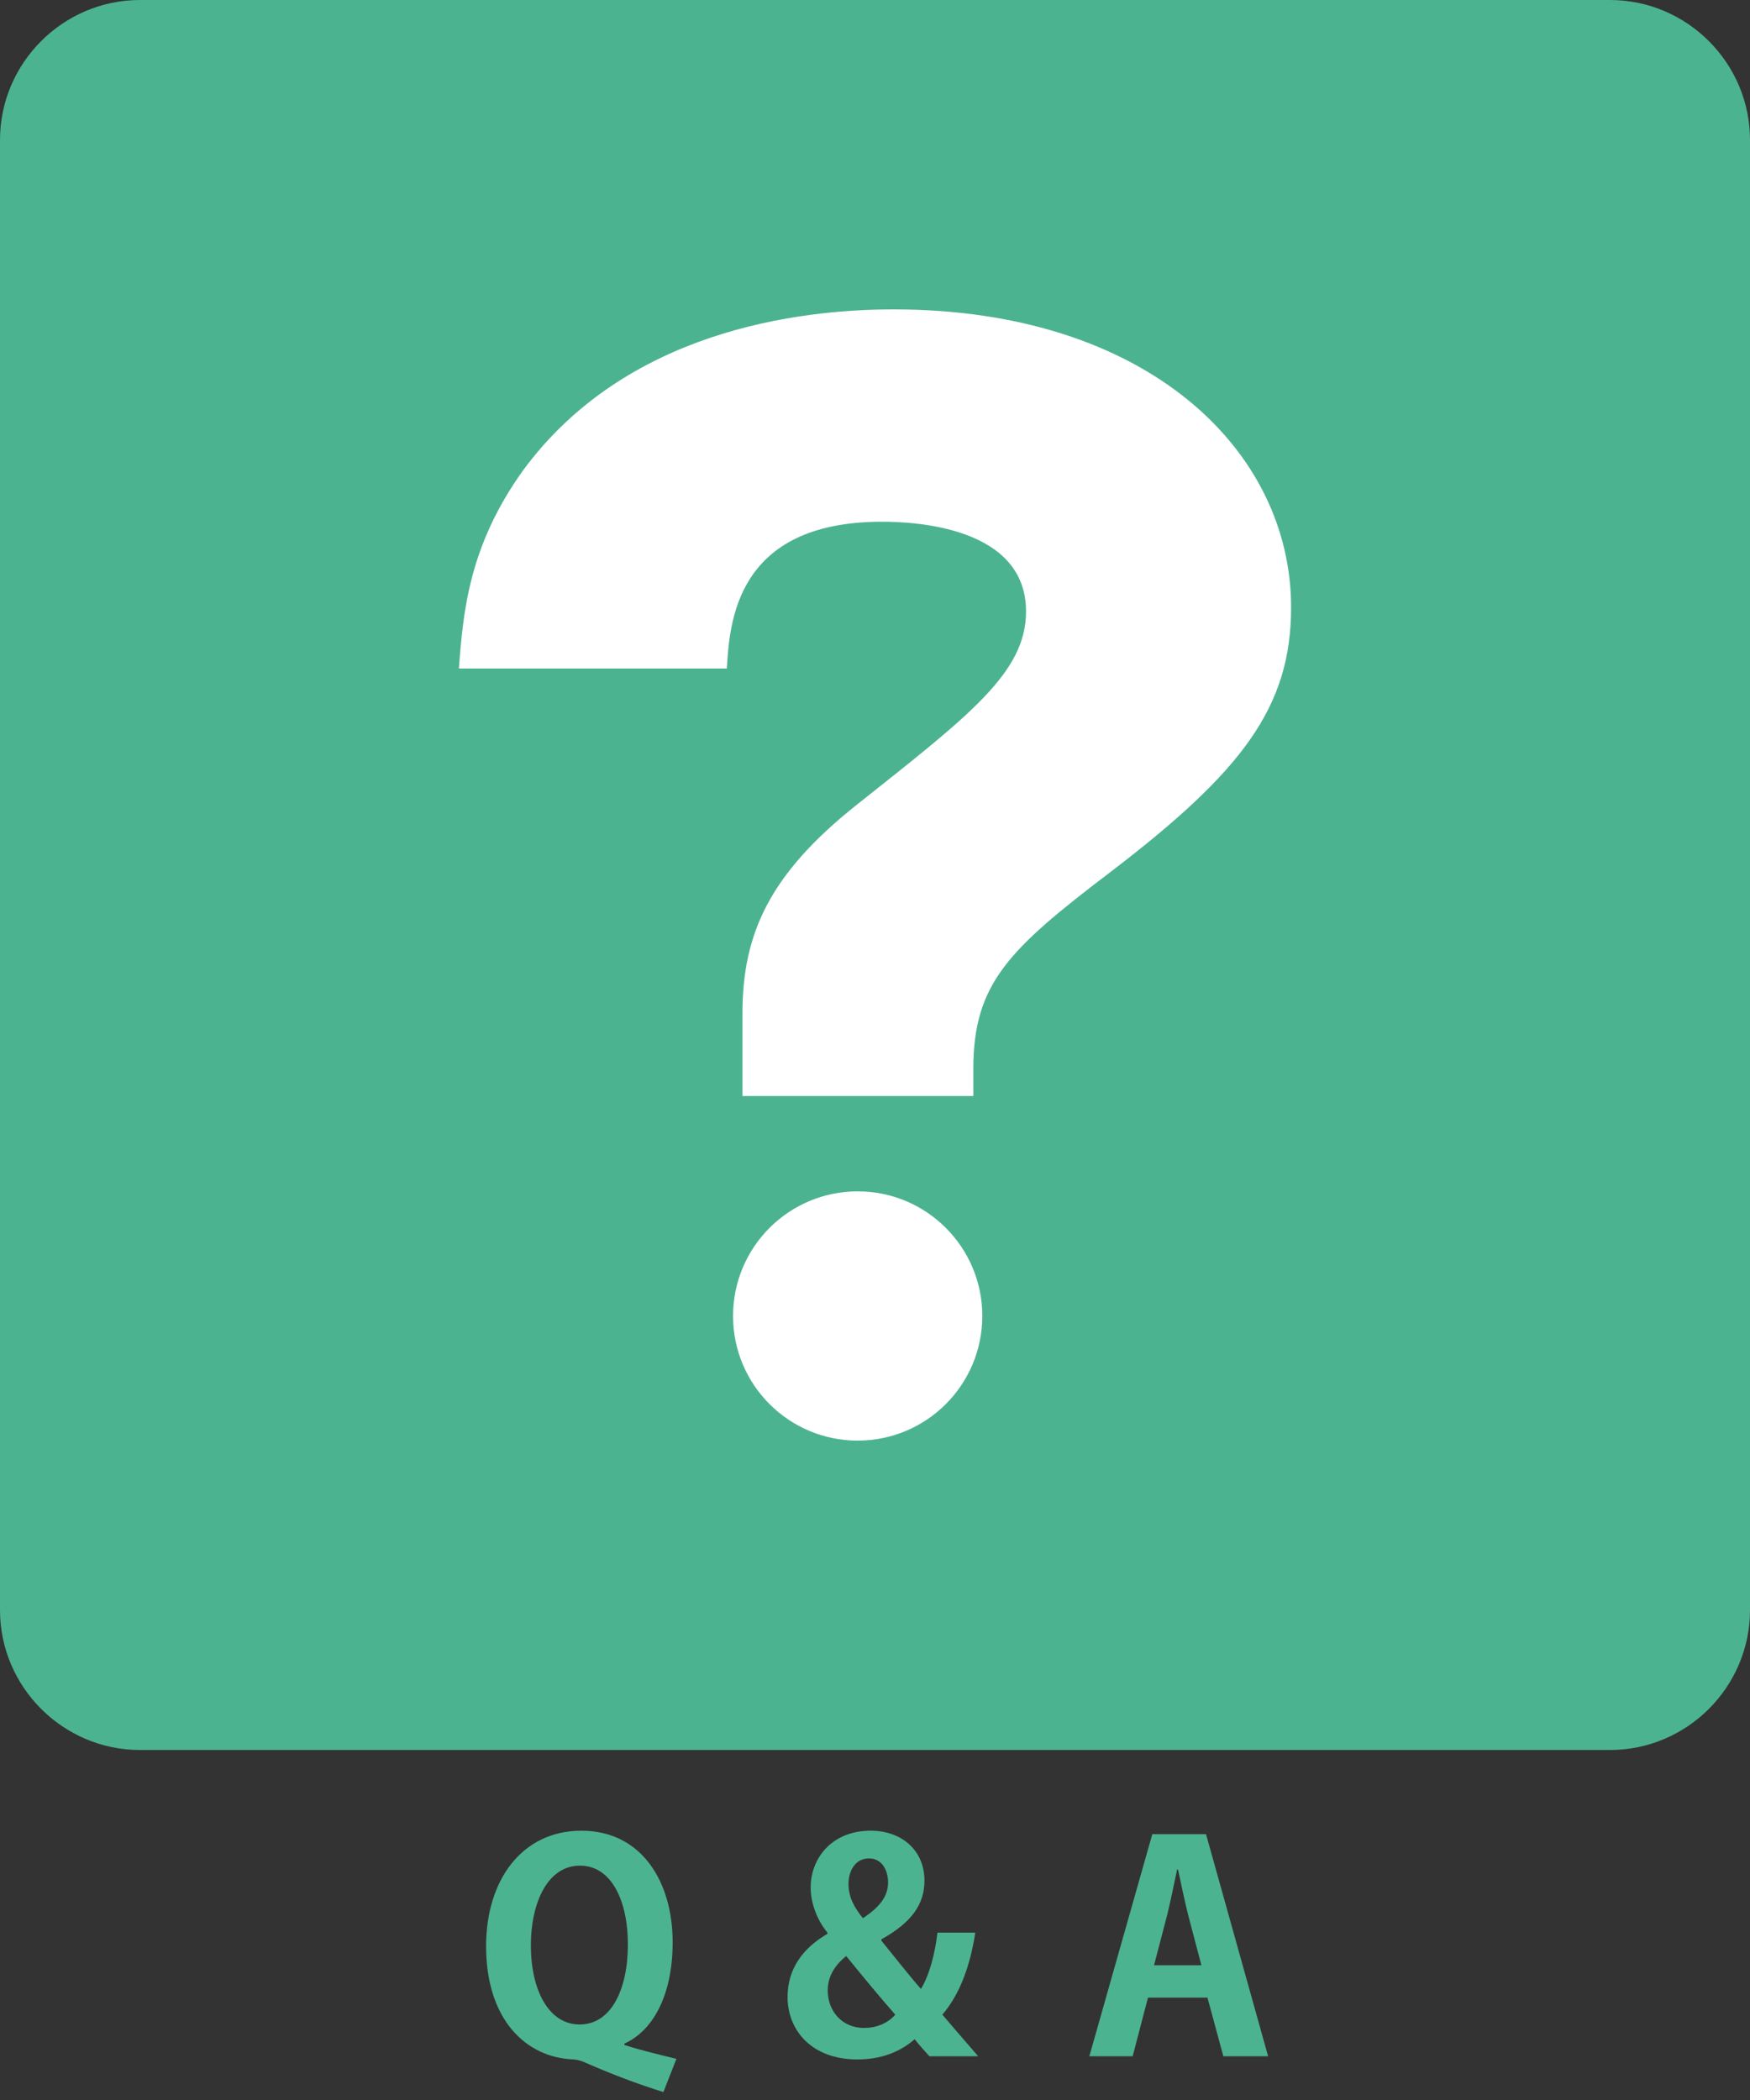 <?xml version="1.0" encoding="utf-8"?>
<!-- Generator: Adobe Illustrator 15.0.2, SVG Export Plug-In . SVG Version: 6.00 Build 0)  -->
<!DOCTYPE svg PUBLIC "-//W3C//DTD SVG 1.1//EN" "http://www.w3.org/Graphics/SVG/1.1/DTD/svg11.dtd">
<svg version="1.1" xmlns="http://www.w3.org/2000/svg" xmlns:xlink="http://www.w3.org/1999/xlink" x="0px" y="0px" width="200px"
	 height="240px" viewBox="0 0 200 240" enable-background="new 0 0 200 240" xml:space="preserve">
<rect x="0" y="0" width="200" height="240" fill="#333333" stroke="none"/>
<g id="topix_x5F_a" display="none">
	<path display="inline" fill="#97B34C" d="M200,184c0,8.8-7.2,16-16,16H16c-8.8,0-16-7.2-16-16V16C0,7.2,7.2,0,16,0h168
		c8.8,0,16,7.2,16,16V184z"/>
	<g display="inline">
		<path fill="#97B34C" d="M38.611,226.419c-2.74-1.584-7.063-3.631-10.331-4.951v15.446h-4.423v-29.011l5.413,0.264
			c-0.033,0.396-0.297,0.727-0.99,0.825v9.308l0.825-1.122c3.63,1.287,8.581,3.465,11.849,5.182L38.611,226.419z"/>
		<path fill="#97B34C" d="M69.215,231.766c1.716-0.033,5.38-0.33,7.294-0.66c0.066,1.354,0.099,2.806,0.165,4.191
			c-1.815,0.265-5.413,0.43-7.096,0.43h-7.426c-5.776,0-8.383-2.377-8.383-7.657v-19.11l5.248,0.265
			c-0.066,0.362-0.297,0.66-1.023,0.759v9.77c4.225-1.387,10.496-3.895,14.357-6.073l2.805,3.928
			c-0.132,0.066-0.363,0.132-0.561,0.132c-0.165,0-0.363-0.033-0.528-0.099c-3.135,1.551-10.462,4.423-16.073,6.007v4.488
			c0,2.707,1.221,3.631,4.258,3.631H69.215z M76.476,206.88c1.98,0,3.564,1.617,3.564,3.598s-1.584,3.598-3.564,3.598
			c-1.98,0-3.598-1.617-3.598-3.598C72.878,208.432,74.562,206.88,76.476,206.88z M78.786,210.478c0-1.287-1.023-2.344-2.31-2.344
			c-1.32,0-2.343,1.057-2.343,2.344s1.023,2.343,2.343,2.343C77.829,212.82,78.786,211.698,78.786,210.478z"/>
		<path fill="#97B34C" d="M91.31,216.649c0.924,1.98,1.914,5.017,2.343,6.997l-3.202,0.891c-0.429-2.046-1.32-4.95-2.244-6.997
			L91.31,216.649z M110.519,217.408c-0.1,0.265-0.396,0.462-0.825,0.43c-2.707,9.736-7.822,15.479-15.348,18.516
			c-0.429-0.66-1.485-1.98-2.244-2.607c7.063-2.641,12.014-7.889,14.225-17.69L110.519,217.408z M99.198,215.263
			c0.693,2.014,1.32,5.183,1.583,7.262l-3.366,0.693c-0.264-2.179-0.924-5.183-1.617-7.295L99.198,215.263z"/>
		<path fill="#97B34C" d="M147.399,214.735c-0.132,0.264-0.462,0.462-0.726,0.627c-3.729,10.792-8.879,17.294-17.79,21.783
			c-0.693-0.925-1.914-2.344-3.103-3.169c8.252-3.861,13.07-9.67,15.546-17.063h-9.704c-1.649,2.509-4.323,5.413-7.029,7.559
			c-0.793-0.792-2.277-2.014-3.399-2.707c4.29-3.267,8.35-8.481,10.363-13.993l5.247,1.221c-0.132,0.396-0.561,0.594-1.089,0.594
			c-0.528,1.188-1.188,2.344-1.749,3.433h9.406l0.594-0.297L147.399,214.735z"/>
		<path fill="#97B34C" d="M180.683,211.633c-0.099,0.264-0.33,0.462-0.594,0.561c-1.849,4.258-3.564,7.327-6.172,10.925
			c3.234,2.641,8.086,7.03,11.023,10.166l-3.663,3.234c-2.575-3.069-7.294-7.789-10.066-10.133
			c-3.103,3.498-7.394,7.525-11.685,10.1c-0.659-0.892-2.111-2.409-3.069-3.169c8.219-4.455,14.919-12.376,17.889-19.274h-14.885
			v-3.961h17.262l0.692-0.23L180.683,211.633z"/>
	</g>
	<g display="inline">
		<g>
			<path fill="#97B34C" d="M103.009,98.156L86.044,51.547L44.914,95.07l-19.311,7.028c-4.721,1.718-5.062,12.691-0.762,24.508
				c4.302,11.817,11.617,20.003,16.338,18.284l19.311-7.027l59.482,6.901L103.009,98.156z"/>
		</g>
		<g>
			<path fill="none" stroke="#FFFFFF" stroke-width="8.8" stroke-linejoin="round" stroke-miterlimit="10" d="M103.009,98.156
				L86.044,51.547L44.914,95.07l-19.311,7.028c-4.721,1.718-5.062,12.691-0.762,24.508c4.302,11.817,11.617,20.003,16.338,18.284
				l19.311-7.027l59.482,6.901L103.009,98.156z"/>
		</g>
	</g>
	<g display="inline">
		<defs>
			
				<ellipse id="SVGID_1_" transform="matrix(0.94 -0.342 0.342 0.94 -27.359 41.15)" cx="103.009" cy="98.156" rx="20.253" ry="50.6"/>
		</defs>
		<use xlink:href="#SVGID_1_"  overflow="visible" fill="#FFFFFF"/>
		<clipPath id="SVGID_2_">
			<use xlink:href="#SVGID_1_"  overflow="visible"/>
		</clipPath>
		
			<ellipse transform="matrix(0.94 -0.342 0.342 0.94 -30.708 35.35)" clip-path="url(#SVGID_2_)" fill="#97B34C" cx="84.888" cy="104.752" rx="12.231" ry="25.047"/>
		<use xlink:href="#SVGID_1_"  overflow="visible" fill="none" stroke="#FFFFFF" stroke-width="7.6" stroke-miterlimit="10"/>
	</g>
	<g display="inline">
		<g>
			<path fill="none" stroke="#FFFFFF" stroke-width="8" stroke-linecap="round" stroke-miterlimit="10" d="M152.565,42.398
				c7.896,7.385,14.809,17.817,19.341,30.26c4.528,12.445,5.937,24.882,4.636,35.613"/>
		</g>
		<path fill="none" stroke="#FFFFFF" stroke-width="8" stroke-linecap="round" stroke-miterlimit="10" d="M140.437,55.519
			c6.744,5.415,12.461,13.269,15.938,22.814c3.475,9.547,4.143,19.239,2.455,27.722"/>
		<g>
			<path fill="none" stroke="#FFFFFF" stroke-width="8" stroke-linecap="round" stroke-miterlimit="10" d="M128.188,68.64
				c5.595,3.444,10.115,8.72,12.535,15.369s2.348,13.596,0.275,19.83"/>
		</g>
	</g>
</g>
<g id="topix" display="none">
	<g display="inline">
		<path fill="#97B34C" d="M184,12c2.168,0,4,1.832,4,4v168c0,2.168-1.832,4-4,4H16c-2.168,0-4-1.832-4-4V16c0-2.168,1.832-4,4-4H184
			 M184,0H16C7.2,0,0,7.2,0,16v168c0,8.8,7.2,16,16,16h168c8.8,0,16-7.2,16-16V16C200,7.2,192.8,0,184,0L184,0z"/>
	</g>
	<g display="inline">
		<path fill="#97B34C" d="M38.611,226.419c-2.74-1.584-7.063-3.631-10.331-4.951v15.446h-4.423v-29.011l5.413,0.264
			c-0.033,0.396-0.297,0.727-0.99,0.825v9.308l0.825-1.122c3.63,1.287,8.581,3.465,11.849,5.182L38.611,226.419z"/>
		<path fill="#97B34C" d="M69.215,231.766c1.716-0.033,5.38-0.33,7.294-0.66c0.066,1.354,0.099,2.806,0.165,4.191
			c-1.815,0.265-5.413,0.43-7.096,0.43h-7.426c-5.776,0-8.383-2.377-8.383-7.657v-19.11l5.248,0.265
			c-0.066,0.362-0.297,0.66-1.023,0.759v9.77c4.225-1.387,10.496-3.895,14.357-6.073l2.805,3.928
			c-0.132,0.066-0.363,0.132-0.561,0.132c-0.165,0-0.363-0.033-0.528-0.099c-3.135,1.551-10.462,4.423-16.073,6.007v4.488
			c0,2.707,1.221,3.631,4.258,3.631H69.215z M76.476,206.88c1.98,0,3.564,1.617,3.564,3.598s-1.584,3.598-3.564,3.598
			c-1.98,0-3.598-1.617-3.598-3.598C72.878,208.432,74.562,206.88,76.476,206.88z M78.786,210.478c0-1.287-1.023-2.344-2.31-2.344
			c-1.32,0-2.343,1.057-2.343,2.344s1.023,2.343,2.343,2.343C77.829,212.82,78.786,211.698,78.786,210.478z"/>
		<path fill="#97B34C" d="M91.31,216.649c0.924,1.98,1.914,5.017,2.343,6.997l-3.202,0.891c-0.429-2.046-1.32-4.95-2.244-6.997
			L91.31,216.649z M110.519,217.408c-0.1,0.265-0.396,0.462-0.825,0.43c-2.707,9.736-7.822,15.479-15.348,18.516
			c-0.429-0.66-1.485-1.98-2.244-2.607c7.063-2.641,12.014-7.889,14.225-17.69L110.519,217.408z M99.198,215.263
			c0.693,2.014,1.32,5.183,1.583,7.262l-3.366,0.693c-0.264-2.179-0.924-5.183-1.617-7.295L99.198,215.263z"/>
		<path fill="#97B34C" d="M147.399,214.735c-0.132,0.264-0.462,0.462-0.726,0.627c-3.729,10.792-8.879,17.294-17.79,21.783
			c-0.693-0.925-1.914-2.344-3.103-3.169c8.252-3.861,13.07-9.67,15.546-17.063h-9.704c-1.649,2.509-4.323,5.413-7.029,7.559
			c-0.793-0.792-2.277-2.014-3.399-2.707c4.29-3.267,8.35-8.481,10.363-13.993l5.247,1.221c-0.132,0.396-0.561,0.594-1.089,0.594
			c-0.528,1.188-1.188,2.344-1.749,3.433h9.406l0.594-0.297L147.399,214.735z"/>
		<path fill="#97B34C" d="M180.683,211.633c-0.099,0.264-0.33,0.462-0.594,0.561c-1.849,4.258-3.564,7.327-6.172,10.925
			c3.234,2.641,8.086,7.03,11.023,10.166l-3.663,3.234c-2.575-3.069-7.294-7.789-10.066-10.133
			c-3.103,3.498-7.394,7.525-11.685,10.1c-0.659-0.892-2.111-2.409-3.069-3.169c8.219-4.455,14.919-12.376,17.889-19.274h-14.885
			v-3.961h17.262l0.692-0.23L180.683,211.633z"/>
	</g>
	<g display="inline">
		<g>
			<path fill="#FFFFFF" d="M103.009,98.156L86.044,51.547L44.914,95.07l-19.311,7.028c-4.721,1.718-5.062,12.691-0.762,24.508
				c4.302,11.817,11.617,20.003,16.338,18.284l19.311-7.027l59.482,6.901L103.009,98.156z"/>
		</g>
		<g>
			<path fill="none" stroke="#97B34C" stroke-width="8.8" stroke-linejoin="round" stroke-miterlimit="10" d="M103.009,98.156
				L86.044,51.547L44.914,95.07l-19.311,7.028c-4.721,1.718-5.062,12.691-0.762,24.508c4.302,11.817,11.617,20.003,16.338,18.284
				l19.311-7.027l59.482,6.901L103.009,98.156z"/>
		</g>
	</g>
	<g display="inline">
		<defs>
			
				<ellipse id="SVGID_3_" transform="matrix(0.94 -0.342 0.342 0.94 -27.359 41.15)" cx="103.009" cy="98.156" rx="20.253" ry="50.6"/>
		</defs>
		<use xlink:href="#SVGID_3_"  overflow="visible" fill="#97B34C"/>
		<clipPath id="SVGID_4_">
			<use xlink:href="#SVGID_3_"  overflow="visible"/>
		</clipPath>
		
			<ellipse transform="matrix(0.94 -0.342 0.342 0.94 -30.708 35.35)" clip-path="url(#SVGID_4_)" fill="#FFFFFF" cx="84.888" cy="104.752" rx="12.231" ry="25.047"/>
		<use xlink:href="#SVGID_3_"  overflow="visible" fill="none" stroke="#97B34C" stroke-width="7.6" stroke-miterlimit="10"/>
	</g>
	<g display="inline">
		<g>
			<path fill="none" stroke="#97B34C" stroke-width="8" stroke-linecap="round" stroke-miterlimit="10" d="M152.565,42.398
				c7.896,7.385,14.809,17.817,19.341,30.26c4.528,12.445,5.937,24.882,4.636,35.613"/>
		</g>
		<path fill="none" stroke="#97B34C" stroke-width="8" stroke-linecap="round" stroke-miterlimit="10" d="M140.437,55.519
			c6.744,5.415,12.461,13.269,15.938,22.814c3.475,9.547,4.143,19.239,2.455,27.722"/>
		<g>
			<path fill="none" stroke="#97B34C" stroke-width="8" stroke-linecap="round" stroke-miterlimit="10" d="M128.188,68.64
				c5.595,3.444,10.115,8.72,12.535,15.369s2.348,13.596,0.275,19.83"/>
		</g>
	</g>
</g>
<g id="q_x26_a_x5F_a">
	<path fill="#4CB391" d="M200,184c0,8.8-7.2,16-16,16H16c-8.8,0-16-7.2-16-16V16C0,7.2,7.2,0,16,0h168c8.8,0,16,7.2,16,16V184z"/>
	<g>
		<path fill="#4CB391" d="M71.362,233.713c1.947,0.627,4.06,1.122,5.941,1.584l-1.485,3.796c-3.07-0.957-5.974-2.079-8.779-3.301
			c-0.528-0.264-1.056-0.396-1.485-0.429c-5.479-0.198-10-4.588-10-12.938c0-7.591,4.125-13.201,10.892-13.201
			c6.931,0,10.43,5.907,10.43,12.739c0,6.139-2.311,10.166-5.512,11.585V233.713z M60.669,222.326c0,5.017,1.98,9.043,5.578,9.043
			c3.598,0,5.512-3.993,5.512-9.175c0-4.786-1.783-8.978-5.479-8.978C62.517,213.217,60.669,217.573,60.669,222.326z"/>
		<path fill="#4CB391" d="M111.461,220.874c-0.561,3.696-1.749,7.03-3.762,9.373c1.188,1.387,2.541,2.971,4.092,4.753h-5.577
			c-0.528-0.594-1.023-1.122-1.684-1.947c-1.649,1.452-3.861,2.311-6.535,2.311c-5.347,0-7.987-3.433-7.987-7.129
			c0-3.268,1.782-5.611,4.555-7.229v-0.132c-1.188-1.452-1.915-3.366-1.915-5.182c0-3.234,2.344-6.469,6.865-6.469
			c3.498,0,6.139,2.211,6.139,5.71c0,2.541-1.287,4.687-4.918,6.699v0.165c1.453,1.782,3.202,4.026,4.522,5.512
			c1.022-1.716,1.617-4.158,1.881-6.436H111.461z M102.318,230.247c-1.518-1.716-3.63-4.258-5.61-6.7
			c-1.023,0.825-2.112,2.08-2.112,3.928c0,2.344,1.617,4.291,4.158,4.291C100.108,231.766,101.428,231.271,102.318,230.247z
			 M96.972,215.296c0,1.452,0.594,2.641,1.65,3.928c1.915-1.287,2.872-2.476,2.872-4.093c0-1.287-0.627-2.739-2.179-2.739
			C97.698,212.392,96.972,213.877,96.972,215.296z"/>
		<path fill="#4CB391" d="M144.926,235h-5.115l-1.815-6.7h-6.799l-1.749,6.7h-4.951l7.195-25.381h6.139L144.926,235z
			 M137.302,224.604l-1.518-5.775c-0.396-1.585-0.825-3.631-1.155-5.183h-0.1c-0.33,1.585-0.759,3.664-1.122,5.149l-1.518,5.809
			H137.302z"/>
	</g>
	<path fill="#FFFFFF" d="M84.854,125.255v-9.445c0-9.12,3.095-15.96,13.192-23.94c12.702-10.097,19.216-14.983,19.216-21.985
		c0-9.608-12.539-10.26-16.447-10.26c-16.774,0-17.426,11.562-17.751,16.774H52.446c0.488-6.514,1.14-14.005,7.329-22.636
		c11.726-15.96,31.431-18.403,42.342-18.403c28.988,0,45.437,16.123,45.437,34.037c0,11.399-5.537,18.728-20.683,30.291
		c-11.562,8.795-15.634,12.703-15.634,22.474v3.095H84.854z M98.02,136.155c-7.866,0-14.243,6.377-14.243,14.243
		s6.377,14.243,14.243,14.243s14.243-6.377,14.243-14.243S105.886,136.155,98.02,136.155z"/>
</g>
<g id="q_x26_a" display="none">
	<g display="inline">
		<path fill="#4CB391" d="M184,12c2.168,0,4,1.832,4,4v168c0,2.168-1.832,4-4,4H16c-2.168,0-4-1.832-4-4V16c0-2.168,1.832-4,4-4H184
			 M184,0H16C7.2,0,0,7.2,0,16v168c0,8.8,7.2,16,16,16h168c8.8,0,16-7.2,16-16V16C200,7.2,192.8,0,184,0L184,0z"/>
	</g>
	<g display="inline">
		<path fill="#4CB391" d="M71.362,233.713c1.947,0.627,4.06,1.122,5.941,1.584l-1.485,3.796c-3.07-0.957-5.974-2.079-8.779-3.301
			c-0.528-0.264-1.056-0.396-1.485-0.429c-5.479-0.198-10-4.588-10-12.938c0-7.591,4.125-13.201,10.892-13.201
			c6.931,0,10.43,5.907,10.43,12.739c0,6.139-2.311,10.166-5.512,11.585V233.713z M60.669,222.326c0,5.017,1.98,9.043,5.578,9.043
			c3.598,0,5.512-3.993,5.512-9.175c0-4.786-1.783-8.978-5.479-8.978C62.517,213.217,60.669,217.573,60.669,222.326z"/>
		<path fill="#4CB391" d="M111.461,220.874c-0.561,3.696-1.749,7.03-3.762,9.373c1.188,1.387,2.541,2.971,4.092,4.753h-5.577
			c-0.528-0.594-1.023-1.122-1.684-1.947c-1.649,1.452-3.861,2.311-6.535,2.311c-5.347,0-7.987-3.433-7.987-7.129
			c0-3.268,1.782-5.611,4.555-7.229v-0.132c-1.188-1.452-1.915-3.366-1.915-5.182c0-3.234,2.344-6.469,6.865-6.469
			c3.498,0,6.139,2.211,6.139,5.71c0,2.541-1.287,4.687-4.918,6.699v0.165c1.453,1.782,3.202,4.026,4.522,5.512
			c1.022-1.716,1.617-4.158,1.881-6.436H111.461z M102.318,230.247c-1.518-1.716-3.63-4.258-5.61-6.7
			c-1.023,0.825-2.112,2.08-2.112,3.928c0,2.344,1.617,4.291,4.158,4.291C100.108,231.766,101.428,231.271,102.318,230.247z
			 M96.972,215.296c0,1.452,0.594,2.641,1.65,3.928c1.915-1.287,2.872-2.476,2.872-4.093c0-1.287-0.627-2.739-2.179-2.739
			C97.698,212.392,96.972,213.877,96.972,215.296z"/>
		<path fill="#4CB391" d="M144.926,235h-5.115l-1.815-6.7h-6.799l-1.749,6.7h-4.951l7.195-25.381h6.139L144.926,235z
			 M137.302,224.604l-1.518-5.775c-0.396-1.585-0.825-3.631-1.155-5.183h-0.1c-0.33,1.585-0.759,3.664-1.122,5.149l-1.518,5.809
			H137.302z"/>
	</g>
	<path display="inline" fill="#4CB391" d="M84.854,125.255v-9.445c0-9.12,3.095-15.96,13.192-23.94
		c12.702-10.097,19.216-14.983,19.216-21.985c0-9.608-12.539-10.26-16.447-10.26c-16.774,0-17.426,11.562-17.751,16.774H52.446
		c0.488-6.514,1.14-14.005,7.329-22.636c11.726-15.96,31.431-18.403,42.342-18.403c28.988,0,45.437,16.123,45.437,34.037
		c0,11.399-5.537,18.728-20.683,30.291c-11.562,8.795-15.634,12.703-15.634,22.474v3.095H84.854z M98.02,136.155
		c-7.866,0-14.243,6.377-14.243,14.243s6.377,14.243,14.243,14.243s14.243-6.377,14.243-14.243S105.886,136.155,98.02,136.155z"/>
</g>
<g id="data_x5F_a" display="none">
	<path display="inline" fill="#8F4CB3" d="M200,184c0,8.8-7.2,16-16,16H16c-8.8,0-16-7.2-16-16V16C0,7.2,7.2,0,16,0h168
		c8.8,0,16,7.2,16,16V184z"/>
	<g display="inline">
		<path fill="#8F4CB3" stroke="#FFFFFF" stroke-width="8" stroke-miterlimit="10" d="M135,44.082c7.7,0,14,6.3,14,14v97
			c0,7.7-6.3,14-14,14H65c-7.7,0-14-6.3-14-14v-97c0-7.7,6.3-14,14-14H135z"/>
	</g>
	<g display="inline">
		<path fill="#8F4CB3" d="M46.215,209.949c1.782-0.33,4.092-0.528,6.568-0.528c4.225,0,7.096,0.892,9.208,2.641
			c2.41,1.98,3.829,5.116,3.829,9.703c0,5.446-1.881,8.614-3.829,10.364c-2.31,2.079-5.842,3.103-10.264,3.103
			c-2.343,0-4.225-0.165-5.512-0.33V209.949z M51.066,231.237c0.495,0.1,1.221,0.1,1.881,0.1c4.653,0.032,7.756-2.839,7.756-9.506
			c0-5.743-2.805-8.581-7.327-8.581c-1.023,0-1.782,0.099-2.31,0.198V231.237z"/>
		<path fill="#8F4CB3" d="M98.077,235h-5.116l-1.815-6.7h-6.799l-1.75,6.7h-4.951l7.195-25.381h6.139L98.077,235z M90.453,224.604
			l-1.519-5.775c-0.396-1.585-0.825-3.631-1.155-5.183H87.68c-0.33,1.585-0.759,3.664-1.122,5.149l-1.519,5.809H90.453z"/>
		<path fill="#8F4CB3" d="M125.36,213.844h-6.271V235h-4.885v-21.156h-6.238v-4.225h17.394V213.844z"/>
		<path fill="#8F4CB3" d="M155.52,235h-5.115l-1.815-6.7h-6.799l-1.749,6.7h-4.951l7.195-25.381h6.139L155.52,235z M147.896,224.604
			l-1.518-5.775c-0.396-1.585-0.825-3.631-1.155-5.183h-0.1c-0.33,1.585-0.759,3.664-1.122,5.149l-1.518,5.809H147.896z"/>
	</g>
	
		<rect x="68.888" y="62.787" transform="matrix(0.707 -0.707 0.707 0.707 -30.764 95.97)" display="inline" fill="#FFFFFF" width="63.152" height="44.667"/>
	<g display="inline">
		<g>
			<path fill="#8F4CB3" d="M123.276,45.236c-2.097-0.766-7.451-2.04-11.831-2.967v-4.248c0-6.321-5.125-11.444-11.446-11.444
				c-6.32,0-11.444,5.123-11.444,11.444v4.248c-4.38,0.927-9.735,2.201-11.832,2.967c-3.432,1.254-6.323,3.955-6.323,8.242
				c0,4.082,2.85,6.769,6.6,6.769h46c3.75,0,6.6-2.687,6.6-6.769C129.6,49.191,126.709,46.49,123.276,45.236z"/>
		</g>
		<g>
			<path fill="none" stroke="#FFFFFF" stroke-width="8" stroke-miterlimit="10" d="M123.276,45.236
				c-2.097-0.766-7.451-2.04-11.831-2.967v-4.248c0-6.321-5.125-11.444-11.446-11.444c-6.32,0-11.444,5.123-11.444,11.444v4.248
				c-4.38,0.927-9.735,2.201-11.832,2.967c-3.432,1.254-6.323,3.955-6.323,8.242c0,4.082,2.85,6.769,6.6,6.769h46
				c3.75,0,6.6-2.687,6.6-6.769C129.6,49.191,126.709,46.49,123.276,45.236z"/>
		</g>
	</g>
	<circle display="inline" fill="#FFFFFF" cx="100" cy="38.042" r="4"/>
</g>
<g id="data" display="none">
	<g display="inline">
		<path fill="#8F4CB3" d="M184,12c2.168,0,4,1.832,4,4v168c0,2.168-1.832,4-4,4H16c-2.168,0-4-1.832-4-4V16c0-2.168,1.832-4,4-4H184
			 M184,0H16C7.2,0,0,7.2,0,16v168c0,8.8,7.2,16,16,16h168c8.8,0,16-7.2,16-16V16C200,7.2,192.8,0,184,0L184,0z"/>
	</g>
	<g display="inline">
		<path fill="#FFFFFF" stroke="#8F4CB3" stroke-width="8" stroke-miterlimit="10" d="M135,44.082c7.7,0,14,6.3,14,14v97
			c0,7.7-6.3,14-14,14H65c-7.7,0-14-6.3-14-14v-97c0-7.7,6.3-14,14-14H135z"/>
	</g>
	<g display="inline">
		<path fill="#8F4CB3" d="M46.215,209.949c1.782-0.33,4.092-0.528,6.568-0.528c4.225,0,7.096,0.892,9.208,2.641
			c2.41,1.98,3.829,5.116,3.829,9.703c0,5.446-1.881,8.614-3.829,10.364c-2.31,2.079-5.842,3.103-10.264,3.103
			c-2.343,0-4.225-0.165-5.512-0.33V209.949z M51.066,231.237c0.495,0.1,1.221,0.1,1.881,0.1c4.653,0.032,7.756-2.839,7.756-9.506
			c0-5.743-2.805-8.581-7.327-8.581c-1.023,0-1.782,0.099-2.31,0.198V231.237z"/>
		<path fill="#8F4CB3" d="M98.077,235h-5.116l-1.815-6.7h-6.799l-1.75,6.7h-4.951l7.195-25.381h6.139L98.077,235z M90.453,224.604
			l-1.519-5.775c-0.396-1.585-0.825-3.631-1.155-5.183H87.68c-0.33,1.585-0.759,3.664-1.122,5.149l-1.519,5.809H90.453z"/>
		<path fill="#8F4CB3" d="M125.36,213.844h-6.271V235h-4.885v-21.156h-6.238v-4.225h17.394V213.844z"/>
		<path fill="#8F4CB3" d="M155.52,235h-5.115l-1.815-6.7h-6.799l-1.749,6.7h-4.951l7.195-25.381h6.139L155.52,235z M147.896,224.604
			l-1.518-5.775c-0.396-1.585-0.825-3.631-1.155-5.183h-0.1c-0.33,1.585-0.759,3.664-1.122,5.149l-1.518,5.809H147.896z"/>
	</g>
	
		<rect x="68.888" y="62.787" transform="matrix(0.707 -0.707 0.707 0.707 -30.764 95.97)" display="inline" fill="#8F4CB3" width="63.152" height="44.667"/>
	<g display="inline">
		<g>
			<path fill="#FFFFFF" d="M123.276,45.236c-2.097-0.766-7.451-2.04-11.831-2.967v-4.248c0-6.321-5.125-11.444-11.446-11.444
				c-6.32,0-11.444,5.123-11.444,11.444v4.248c-4.38,0.927-9.735,2.201-11.832,2.967c-3.432,1.254-6.323,3.955-6.323,8.242
				c0,4.082,2.85,6.769,6.6,6.769h46c3.75,0,6.6-2.687,6.6-6.769C129.6,49.191,126.709,46.49,123.276,45.236z"/>
		</g>
		<g>
			<path fill="none" stroke="#8F4CB3" stroke-width="8" stroke-miterlimit="10" d="M123.276,45.236
				c-2.097-0.766-7.451-2.04-11.831-2.967v-4.248c0-6.321-5.125-11.444-11.446-11.444c-6.32,0-11.444,5.123-11.444,11.444v4.248
				c-4.38,0.927-9.735,2.201-11.832,2.967c-3.432,1.254-6.323,3.955-6.323,8.242c0,4.082,2.85,6.769,6.6,6.769h46
				c3.75,0,6.6-2.687,6.6-6.769C129.6,49.191,126.709,46.49,123.276,45.236z"/>
		</g>
	</g>
	<circle display="inline" fill="#8F4CB3" cx="100" cy="38.042" r="4"/>
</g>
</svg>
